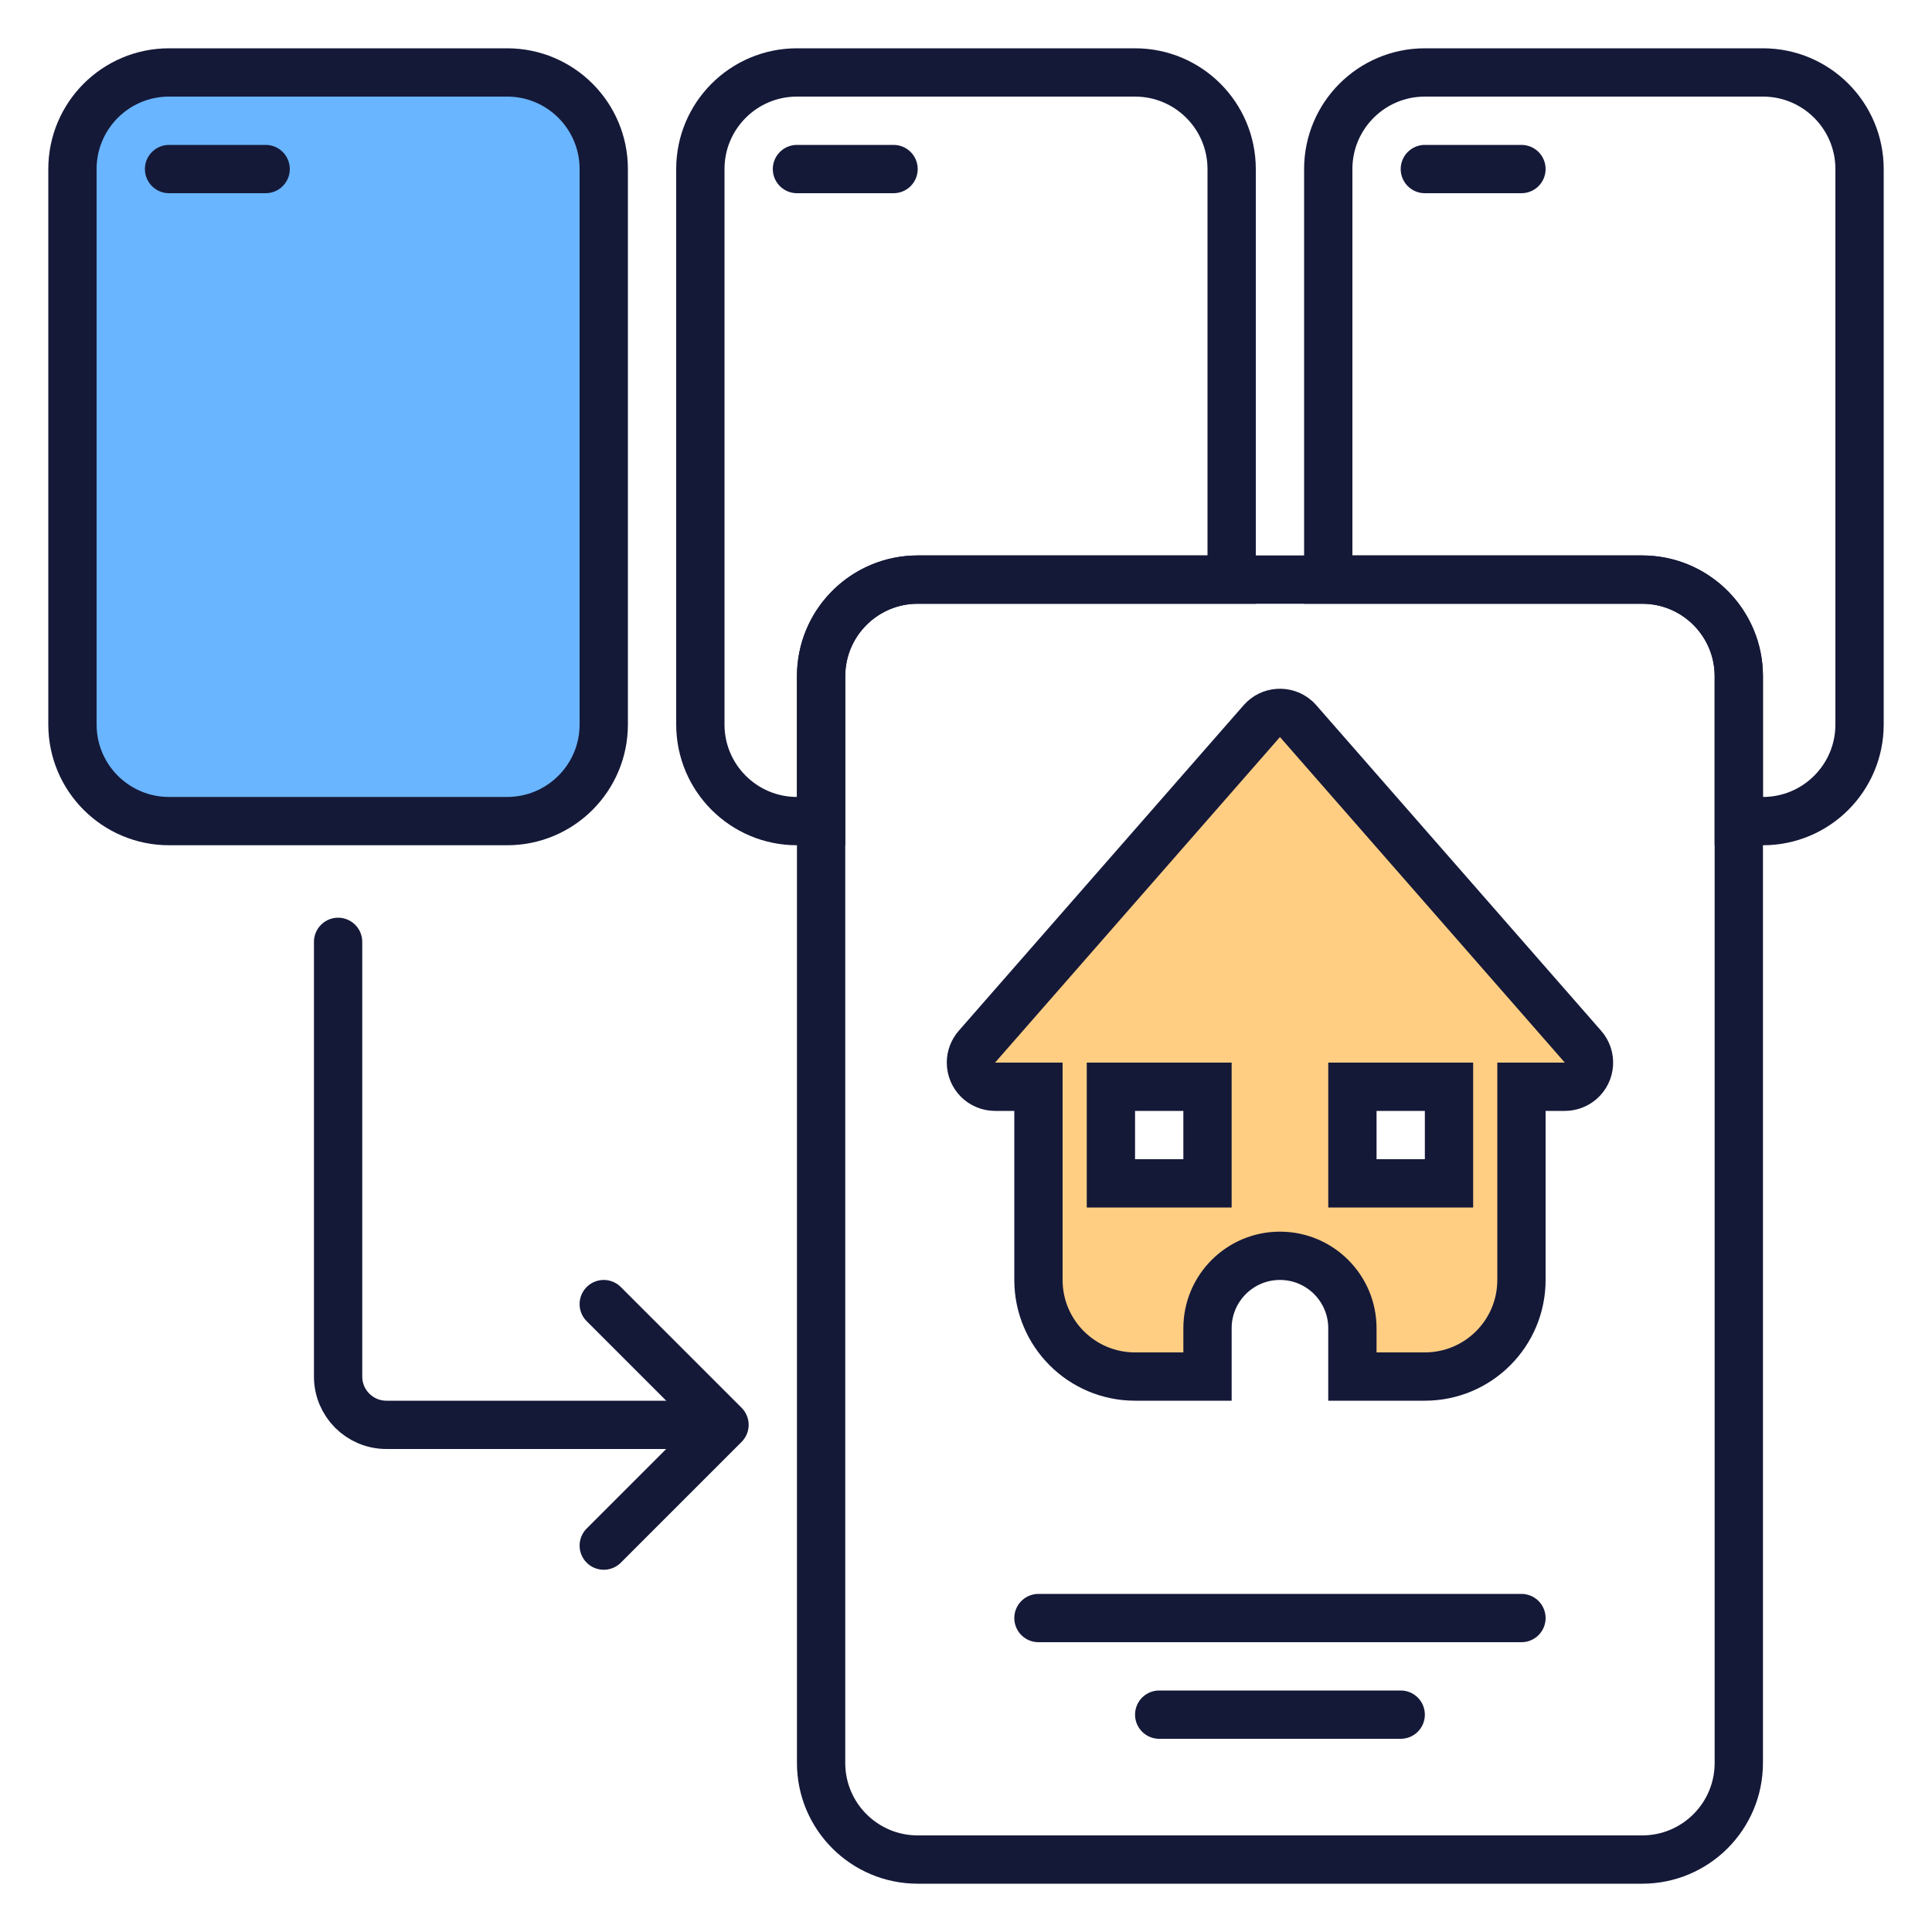 <?xml version="1.0" encoding="UTF-8"?><svg version="1.1" width="80px" height="80px" viewBox="0 0 80.0 80.0" xmlns="http://www.w3.org/2000/svg" xmlns:xlink="http://www.w3.org/1999/xlink"><defs><clipPath id="i0"><path d="M13.455,0.247 C13.488,0.277 13.52,0.308 13.549,0.342 L25.345,13.823 C25.709,14.239 25.667,14.87 25.251,15.234 C25.069,15.394 24.835,15.481 24.592,15.481 L22.796,15.481 L22.796,23.481 C22.796,25.691 21.005,27.481 18.796,27.481 L15.796,27.481 L15.796,25.481 C15.796,23.825 14.453,22.481 12.796,22.481 C11.139,22.481 9.796,23.825 9.796,25.481 L9.796,27.481 L6.796,27.481 C4.587,27.481 2.796,25.691 2.796,23.481 L2.796,15.481 L1,15.481 C0.448,15.481 1.15463195e-14,15.034 1.15463195e-14,14.481 C1.15463195e-14,14.239 0.088,14.005 0.247,13.823 L12.044,0.342 C12.407,-0.074 13.039,-0.116 13.455,0.247 Z M9.796,15.481 L5.796,15.481 L5.796,19.481 L9.796,19.481 L9.796,15.481 Z M19.796,15.481 L15.796,15.481 L15.796,19.481 L19.796,19.481 L19.796,15.481 Z"></path></clipPath><clipPath id="i1"><path d="M18,0 C20.209,-4.05812251e-16 22,1.791 22,4 L22,27 C22,29.209 20.209,31 18,31 L4,31 C1.791,31 2.705415e-16,29.209 0,27 L0,4 C-2.705415e-16,1.791 1.791,4.05812251e-16 4,0 L18,0 Z"></path></clipPath></defs><g transform="translate(40.204 29.519)"><g clip-path="url(#i0)"><polygon points="1.15463195e-14,-1.42663659e-14 25.592,-1.42663659e-14 25.592,27.481 1.15463195e-14,27.481 1.15463195e-14,-1.42663659e-14" stroke="none" fill="#FFCE83"></polygon></g><path d="M13.455,0.247 C13.488,0.277 13.52,0.308 13.549,0.342 L25.345,13.823 C25.709,14.239 25.667,14.87 25.251,15.234 C25.069,15.394 24.835,15.481 24.592,15.481 L22.796,15.481 L22.796,23.481 C22.796,25.691 21.005,27.481 18.796,27.481 L15.796,27.481 L15.796,25.481 C15.796,23.825 14.453,22.481 12.796,22.481 C11.139,22.481 9.796,23.825 9.796,25.481 L9.796,27.481 L6.796,27.481 C4.587,27.481 2.796,25.691 2.796,23.481 L2.796,15.481 L1,15.481 C0.448,15.481 1.15463195e-14,15.034 1.15463195e-14,14.481 C1.15463195e-14,14.239 0.088,14.005 0.247,13.823 L12.044,0.342 C12.407,-0.074 13.039,-0.116 13.455,0.247 Z M9.796,15.481 L5.796,15.481 L5.796,19.481 L9.796,19.481 L9.796,15.481 Z M19.796,15.481 L15.796,15.481 L15.796,19.481 L19.796,19.481 L19.796,15.481 Z" stroke="#151938" stroke-width="2" fill="none" stroke-miterlimit="10"></path></g><g transform="translate(3.0 3.0)"><g clip-path="url(#i1)"><polygon points="0,0 22,0 22,31 0,31 0,0" stroke="none" fill="#69B5FF"></polygon></g><path d="M4,0 L18,0 C20.209,-4.05812251e-16 22,1.791 22,4 L22,27 C22,29.209 20.209,31 18,31 L4,31 C1.791,31 2.705415e-16,29.209 0,27 L0,4 C-2.705415e-16,1.791 1.791,4.05812251e-16 4,0 Z" stroke="#151938" stroke-width="2" fill="none" stroke-miterlimit="10"></path></g><g transform="translate(29.0 3.0)"><path d="M18,0 C20.209,-4.05812251e-16 22,1.791 22,4 L22,21 L9,21 C6.858,21 5.109,22.684 5.005,24.8 L5,25 L5,31 L4,31 C1.791,31 2.705415e-16,29.209 0,27 L0,4 C-2.705415e-16,1.791 1.791,4.05812251e-16 4,0 L18,0 Z" stroke="#151938" stroke-width="2" fill="none" stroke-miterlimit="10"></path></g><g transform="translate(55.0 3.0)"><path d="M18,0 C20.209,-4.05812251e-16 22,1.791 22,4 L22,27 C22,29.209 20.209,31 18,31 L17,31 L17,25 C17,22.858 15.316,21.109 13.2,21.005 L13,21 L0,21 L0,4 C-2.705415e-16,1.791 1.791,4.05812251e-16 4,0 L18,0 Z" stroke="#151938" stroke-width="2" fill="none" stroke-miterlimit="10"></path></g><g transform="translate(34.0 24.0)"><path d="M4,0 L34,0 C36.209,-4.05812251e-16 38,1.791 38,4 L38,49 C38,51.209 36.209,53 34,53 L4,53 C1.791,53 2.705415e-16,51.209 0,49 L0,4 C-2.705415e-16,1.791 1.791,-4.82366169e-16 4,0 Z" stroke="#151938" stroke-width="2" fill="none" stroke-miterlimit="10"></path></g><g transform="translate(7.0 6.5)"><path d="M0,0.5 L4,0.5" stroke="#151938" stroke-width="2" fill="none" stroke-linecap="round" stroke-linejoin="round"></path></g><g transform="translate(33.0 6.5)"><path d="M0,0.5 L4,0.5" stroke="#151938" stroke-width="2" fill="none" stroke-linecap="round" stroke-linejoin="round"></path></g><g transform="translate(59.0 6.5)"><path d="M0,0.5 L4,0.5" stroke="#151938" stroke-width="2" fill="none" stroke-linecap="round" stroke-linejoin="round"></path></g><g transform="translate(43.0 66.5)"><path d="M0,0.5 C13.333,0.5 20,0.5 20,0.5" stroke="#151938" stroke-width="2" fill="none" stroke-linecap="round" stroke-linejoin="round"></path></g><g transform="translate(48.0 70.5)"><path d="M0,0.5 C6.667,0.5 10,0.5 10,0.5" stroke="#151938" stroke-width="2" fill="none" stroke-linecap="round" stroke-linejoin="round"></path></g><g transform="translate(14.0 39.0)"><path d="M0,0 L0,18 C1.3527075e-16,19.105 0.895,20 2,20 L15,20 L15,20" stroke="#151938" stroke-width="2" fill="none" stroke-linecap="round" stroke-linejoin="round"></path></g><g transform="translate(25.0 54.0)"><path d="M0,0 L5,5 L0,10" stroke="#151938" stroke-width="2" fill="none" stroke-linecap="round" stroke-linejoin="round"></path></g></svg>